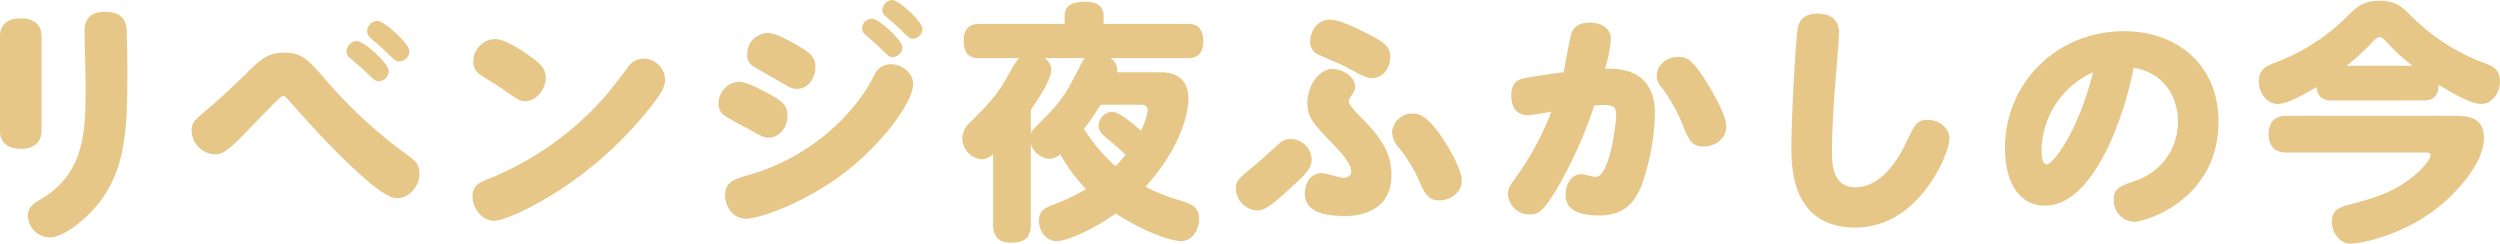 <svg xmlns="http://www.w3.org/2000/svg" width="486.624" height="47.432" viewBox="0 0 486.624 47.432"><defs><style>.cls-1{fill:#e7c787;}</style></defs><g id="レイヤー_2" data-name="レイヤー 2"><g id="本文"><path class="cls-1" d="M8.085,25.382c0,3.577-3.381,3.577-4.018,3.577C2.548,28.959,0,28.518,0,25.382V7.154C0,4.018,2.5,3.577,4.018,3.577c2.205,0,4.067.833,4.067,3.577Zm16.562-19.6c.049.539.147,5.586.147,8.085,0,10.78-.245,18.522-5.194,25.186-2.4,3.234-7.007,7.154-9.9,7.154a4.3,4.3,0,0,1-4.263-4.263c0-1.666,1.127-2.352,2.6-3.234,8.624-5.1,8.624-13.524,8.624-22,0-1.715-.2-9.212-.2-10.731C16.464,2.3,19.5,2.3,20.482,2.3,24.4,2.3,24.6,4.9,24.647,5.782Z"/><path class="cls-1" d="M37.3,25.48c0-1.764.636-2.156,3.479-4.557,2.646-2.2,6.075-5.586,7.007-6.468,2.694-2.695,4.263-4.214,7.595-4.214,3.429,0,4.655,1.421,8.134,5.439A91.859,91.859,0,0,0,79.2,30.086c1.813,1.323,2.449,2.009,2.449,3.724,0,2.4-1.96,4.753-4.312,4.753-1.469,0-4.165-1.078-13.866-11.074-1.863-1.911-4.851-5.243-7.252-7.938-.49-.588-.736-.833-1.078-.833-.491,0-1.177.735-7.5,7.252-3.528,3.626-4.459,4.067-5.88,4.067A4.728,4.728,0,0,1,37.3,25.48ZM69.5,7.987c1.274,0,6.173,4.312,6.173,5.88a2.041,2.041,0,0,1-2.008,1.96c-.491,0-.833-.2-2.842-2.2-.442-.392-2.156-1.862-2.794-2.4a1.66,1.66,0,0,1-.588-1.274A2.124,2.124,0,0,1,69.5,7.987Zm3.969-3.92c1.274,0,6.222,4.361,6.222,5.929a2.041,2.041,0,0,1-2.008,1.96c-.588,0-.883-.2-2.843-2.156-.391-.392-2.3-2.009-2.646-2.352a1.871,1.871,0,0,1-.734-1.421A2.077,2.077,0,0,1,73.466,4.067Z"/><path class="cls-1" d="M129.463,15.484c0,1.421-.735,2.94-4.557,7.448C113.244,36.7,98.789,42.973,96.241,42.973c-2.4,0-4.263-2.4-4.263-4.753,0-2.156,1.323-2.744,3.773-3.675a59.887,59.887,0,0,0,22.1-15.876c.588-.686,2.842-3.528,4.312-5.488a3.585,3.585,0,0,1,3.087-1.764A4.21,4.21,0,0,1,129.463,15.484Zm-25.97-4.312c1.666,1.225,2.744,2.205,2.744,3.969,0,2.009-1.666,4.557-4.067,4.557-.882,0-1.568-.392-4.459-2.45-.686-.49-3.381-2.107-4.263-2.744a2.906,2.906,0,0,1-1.323-2.548A4.4,4.4,0,0,1,96.388,7.6C98.25,7.6,101.435,9.7,103.493,11.172Z"/><path class="cls-1" d="M149.616,18.228c2.45,1.372,3.676,2.156,3.676,4.312,0,2.107-1.471,4.263-3.725,4.263-.734,0-.98-.049-4.067-1.813a52.465,52.465,0,0,1-4.655-2.6,2.787,2.787,0,0,1-.98-2.254,4.183,4.183,0,0,1,3.969-4.214C145.3,15.925,147.95,17.346,149.616,18.228Zm28.126-1.862c0,3.283-5.389,10.878-12.544,16.611-8.574,6.811-17.786,9.6-19.894,9.6-2.89,0-4.164-2.6-4.164-4.557,0-2.548,1.616-3.087,4.262-3.871a41.305,41.305,0,0,0,20.58-13.181,32.212,32.212,0,0,0,4.165-6.272,3.491,3.491,0,0,1,3.234-2.2C175.586,12.5,177.742,14.21,177.742,16.366ZM154.859,8.624c2.4,1.372,3.871,2.3,3.871,4.41,0,1.911-1.225,4.263-3.626,4.263-.931,0-1.323-.2-4.165-1.911-.686-.392-3.871-2.156-4.507-2.6a2.477,2.477,0,0,1-.981-2.2,4.063,4.063,0,0,1,3.921-4.165C150.939,6.419,153.193,7.693,154.859,8.624Zm14.9-5c1.225,0,5.88,4.165,5.88,5.586a1.977,1.977,0,0,1-1.91,1.911c-.539,0-.833-.2-2.793-2.156-.392-.392-2.3-2.009-2.646-2.352A1.587,1.587,0,0,1,167.8,5.39,2.009,2.009,0,0,1,169.755,3.626ZM173.675,0c1.274,0,5.88,4.214,5.88,5.635a1.972,1.972,0,0,1-1.862,1.911c-.539,0-.881-.245-2.94-2.3-.392-.343-2.008-1.764-2.352-2.058a1.525,1.525,0,0,1-.636-1.372A2.043,2.043,0,0,1,173.675,0Z"/><path class="cls-1" d="M225.65,14.063c1.666,0,5.684.147,5.684,5.292,0,1.764-.98,8.918-8.379,17a39.8,39.8,0,0,0,7.007,2.744c2.352.735,3.43,1.421,3.43,3.577,0,2.058-1.274,4.263-3.577,4.263-1.176,0-6.125-1.176-12.642-5.39-4.41,3.185-9.555,5.39-11.515,5.39-1.911,0-3.43-1.862-3.43-3.969,0-2.009,1.274-2.548,2.695-3.087a38.69,38.69,0,0,0,6.468-3.087,31.441,31.441,0,0,1-5-6.762,3.653,3.653,0,0,1-2.156.882,4.079,4.079,0,0,1-3.577-2.891V43.61c0,2.6-1.078,3.626-3.92,3.626-3.332,0-3.43-2.548-3.43-3.626V29.988a3.6,3.6,0,0,1-2.254,1.029,4.142,4.142,0,0,1-3.724-4.067,4.039,4.039,0,0,1,1.47-3.087c2.842-2.842,5.1-5.047,6.958-8.379,1.911-3.381,2.009-3.528,2.646-4.165h-7.693c-.931,0-3.136,0-3.136-3.332s2.254-3.332,3.136-3.332h16.513V3.185c0-2.352,1.764-2.842,4.116-2.842,1.96,0,3.479.686,3.479,2.842v1.47h16.268c.931,0,3.136,0,3.136,3.381,0,3.283-2.254,3.283-3.136,3.283H216.144a2.632,2.632,0,0,1,1.274,2.744Zm-22.344-2.744a2.669,2.669,0,0,1,1.323,2.2c0,2.009-2.6,5.88-3.969,7.84V25.97a5.088,5.088,0,0,1,1.078-1.421c4.361-4.361,5.243-5.243,8.428-11.564a8.793,8.793,0,0,1,.98-1.666Zm10.927,9.065a49.5,49.5,0,0,1-3.234,4.7,32.866,32.866,0,0,0,6.125,7.252,20.77,20.77,0,0,0,1.96-2.205c-.98-.98-2.058-1.911-3.136-2.793-1.519-1.274-2.107-1.764-2.107-2.891a2.8,2.8,0,0,1,2.548-2.695c1.519,0,4.214,2.4,5.684,3.675a12.914,12.914,0,0,0,1.323-3.969c0-.833-.686-1.078-1.274-1.078Z"/><path class="cls-1" d="M251.3,36.505c-3.235,2.94-4.851,4.459-6.615,4.459a4.366,4.366,0,0,1-4.116-4.263c0-1.47.294-1.813,4.116-4.9.686-.588,3.675-3.283,4.263-3.822a3.41,3.41,0,0,1,2.4-.931,4.118,4.118,0,0,1,3.969,3.969C255.32,32.781,254.1,33.957,251.3,36.505Zm10.486,5.537c-6.321,0-7.791-2.058-7.791-4.361,0-1.862.98-3.969,3.283-3.969.882,0,3.429.882,4.116.882,1.029,0,1.617-.392,1.617-1.225,0-1.274-1.225-2.891-3.43-5.194-4.214-4.361-5.1-5.439-5.1-8.281,0-2.891,2.057-6.468,4.9-6.468,2.058,0,4.409,1.617,4.409,3.479,0,.441-.1.784-.881,1.911a1.784,1.784,0,0,0-.343,1.029c0,.588,1.519,2.156,2.4,3.038,3.773,3.773,5.88,6.909,5.88,11.123C270.853,41.111,264.826,42.042,261.788,42.042Zm5.243-26.852c-.931,0-1.813-.392-4.949-2.107-.785-.441-4.459-2.009-5.194-2.352a2.654,2.654,0,0,1-1.863-2.646c0-1.764,1.225-4.263,3.823-4.263,1.568,0,4.459,1.274,6.664,2.4,4.018,2.009,5.1,2.793,5.1,4.9C270.607,13.083,269.285,15.239,267.031,15.19Zm14.9,13.524c1.372,2.352,2.6,4.9,2.6,6.517,0,2.4-2.449,3.773-4.36,3.773-1.765,0-2.646-.735-3.871-3.675a29.239,29.239,0,0,0-3.872-6.419,5.111,5.111,0,0,1-1.469-3.136,3.944,3.944,0,0,1,4.018-3.675C276.1,22.1,278.1,22.246,281.927,28.714Z"/><path class="cls-1" d="M302.786,37.191c-2.5,4.018-3.382,4.557-5,4.557a4.2,4.2,0,0,1-4.264-3.92c0-1.029.294-1.617,1.666-3.479a55.5,55.5,0,0,0,6.763-12.593c-.638.1-3.92.686-4.509.686-2.988,0-3.282-2.744-3.282-3.822,0-2.107.93-3.087,2.5-3.381,1.469-.294,4.556-.784,7.693-1.176.342-1.813,1.175-6.37,1.47-7.4.538-1.813,2.107-2.254,3.626-2.254,2.4,0,4.115,1.176,4.115,3.283a30.483,30.483,0,0,1-1.127,5.684c2.206-.049,9.7-.245,9.7,8.722a44.219,44.219,0,0,1-2.695,14.21c-1.323,3.087-3.283,5.635-8.134,5.635-2.892,0-6.566-.588-6.566-3.92,0-2.2,1.078-4.116,3.087-4.116.637,0,2.2.539,2.744.539,2.793,0,4.018-10.682,4.018-12.1,0-1.372-.441-1.911-2.352-1.911-.686,0-1.372.049-1.911.1A84.918,84.918,0,0,1,302.786,37.191Zm28.861-8.673c-2.2,0-2.793-.931-4.067-4.067a29.572,29.572,0,0,0-4.214-7.5,3.235,3.235,0,0,1-.882-2.254c0-2.058,2.009-3.626,4.214-3.626,1.715,0,2.793.637,5.341,4.7,1.714,2.744,3.968,6.713,3.968,8.869C336.007,27.391,333.411,28.518,331.647,28.518Z"/><path class="cls-1" d="M357.122,17.542c-.245,3.871-.539,8.085-.539,11.809,0,2.3,0,7.105,4.558,7.105,5.781,0,9.162-7.154,9.994-8.918,1.569-3.283,2.01-4.214,4.117-4.214s4.213,1.519,4.213,3.675c0,2.842-5.879,17.3-18.275,17.3-12.5,0-12.5-11.858-12.5-15.582,0-5.782.637-17.3,1.078-21.9.146-1.715.344-4.165,4.018-4.165.931,0,4.166.147,4.166,3.626C357.956,7.889,357.27,15.729,357.122,17.542Z"/><path class="cls-1" d="M398.066,40.033c-4.361,0-7.791-3.577-7.791-11.27,0-12.593,10.045-22.687,23.177-22.687,10.143,0,18.375,6.37,18.375,17.591,0,15.141-14.113,19.5-16.415,19.5a4.123,4.123,0,0,1-3.969-4.312c0-2.107.979-2.548,4.066-3.626a12.047,12.047,0,0,0,8.429-11.515c0-4.459-2.353-9.457-8.624-10.535C413.5,22.785,407.474,40.033,398.066,40.033Zm-.687-10.78c0,2.254.588,2.744,1.03,2.744,1.127,0,5.978-5.978,9.015-17.934A17,17,0,0,0,397.379,29.253Z"/><path class="cls-1" d="M453.941,19.551c-1.274,0-2.744-.2-3.038-2.6-2.108,1.225-5.586,3.283-7.5,3.283-2.2,0-3.724-2.2-3.724-4.41,0-2.254,1.372-2.94,3.038-3.577a39.351,39.351,0,0,0,14.553-9.457c1.47-1.421,2.793-2.646,5.88-2.646s4.361,1.176,5.88,2.646a39.319,39.319,0,0,0,14.749,9.555c1.519.588,2.842,1.225,2.842,3.479,0,2.3-1.568,4.41-3.675,4.41-1.96,0-5.684-2.156-8.232-3.724-.147,2.744-1.617,3.038-3.088,3.038Zm-8.82,10.143c-1.862,0-3.528-.833-3.528-3.577,0-2.6,1.421-3.577,3.528-3.577h32.291c2.891,0,6.076.147,6.076,4.361,0,5.047-5.635,10.731-8.281,12.936-7.007,5.929-15.778,7.595-17.591,7.595-2.3,0-3.724-2.254-3.724-4.312,0-2.107,1.372-2.744,3.038-3.185,5.292-1.421,8.722-2.352,12.789-5.586,1.91-1.519,3.381-3.43,3.381-4.165,0-.49-.539-.49-1.127-.49Zm24.451-16.9a38.47,38.47,0,0,1-5-4.606c-.882-.882-1.127-.98-1.372-.98-.294,0-.539.1-1.225.784a45.234,45.234,0,0,1-5.194,4.8Z"/></g></g></svg>